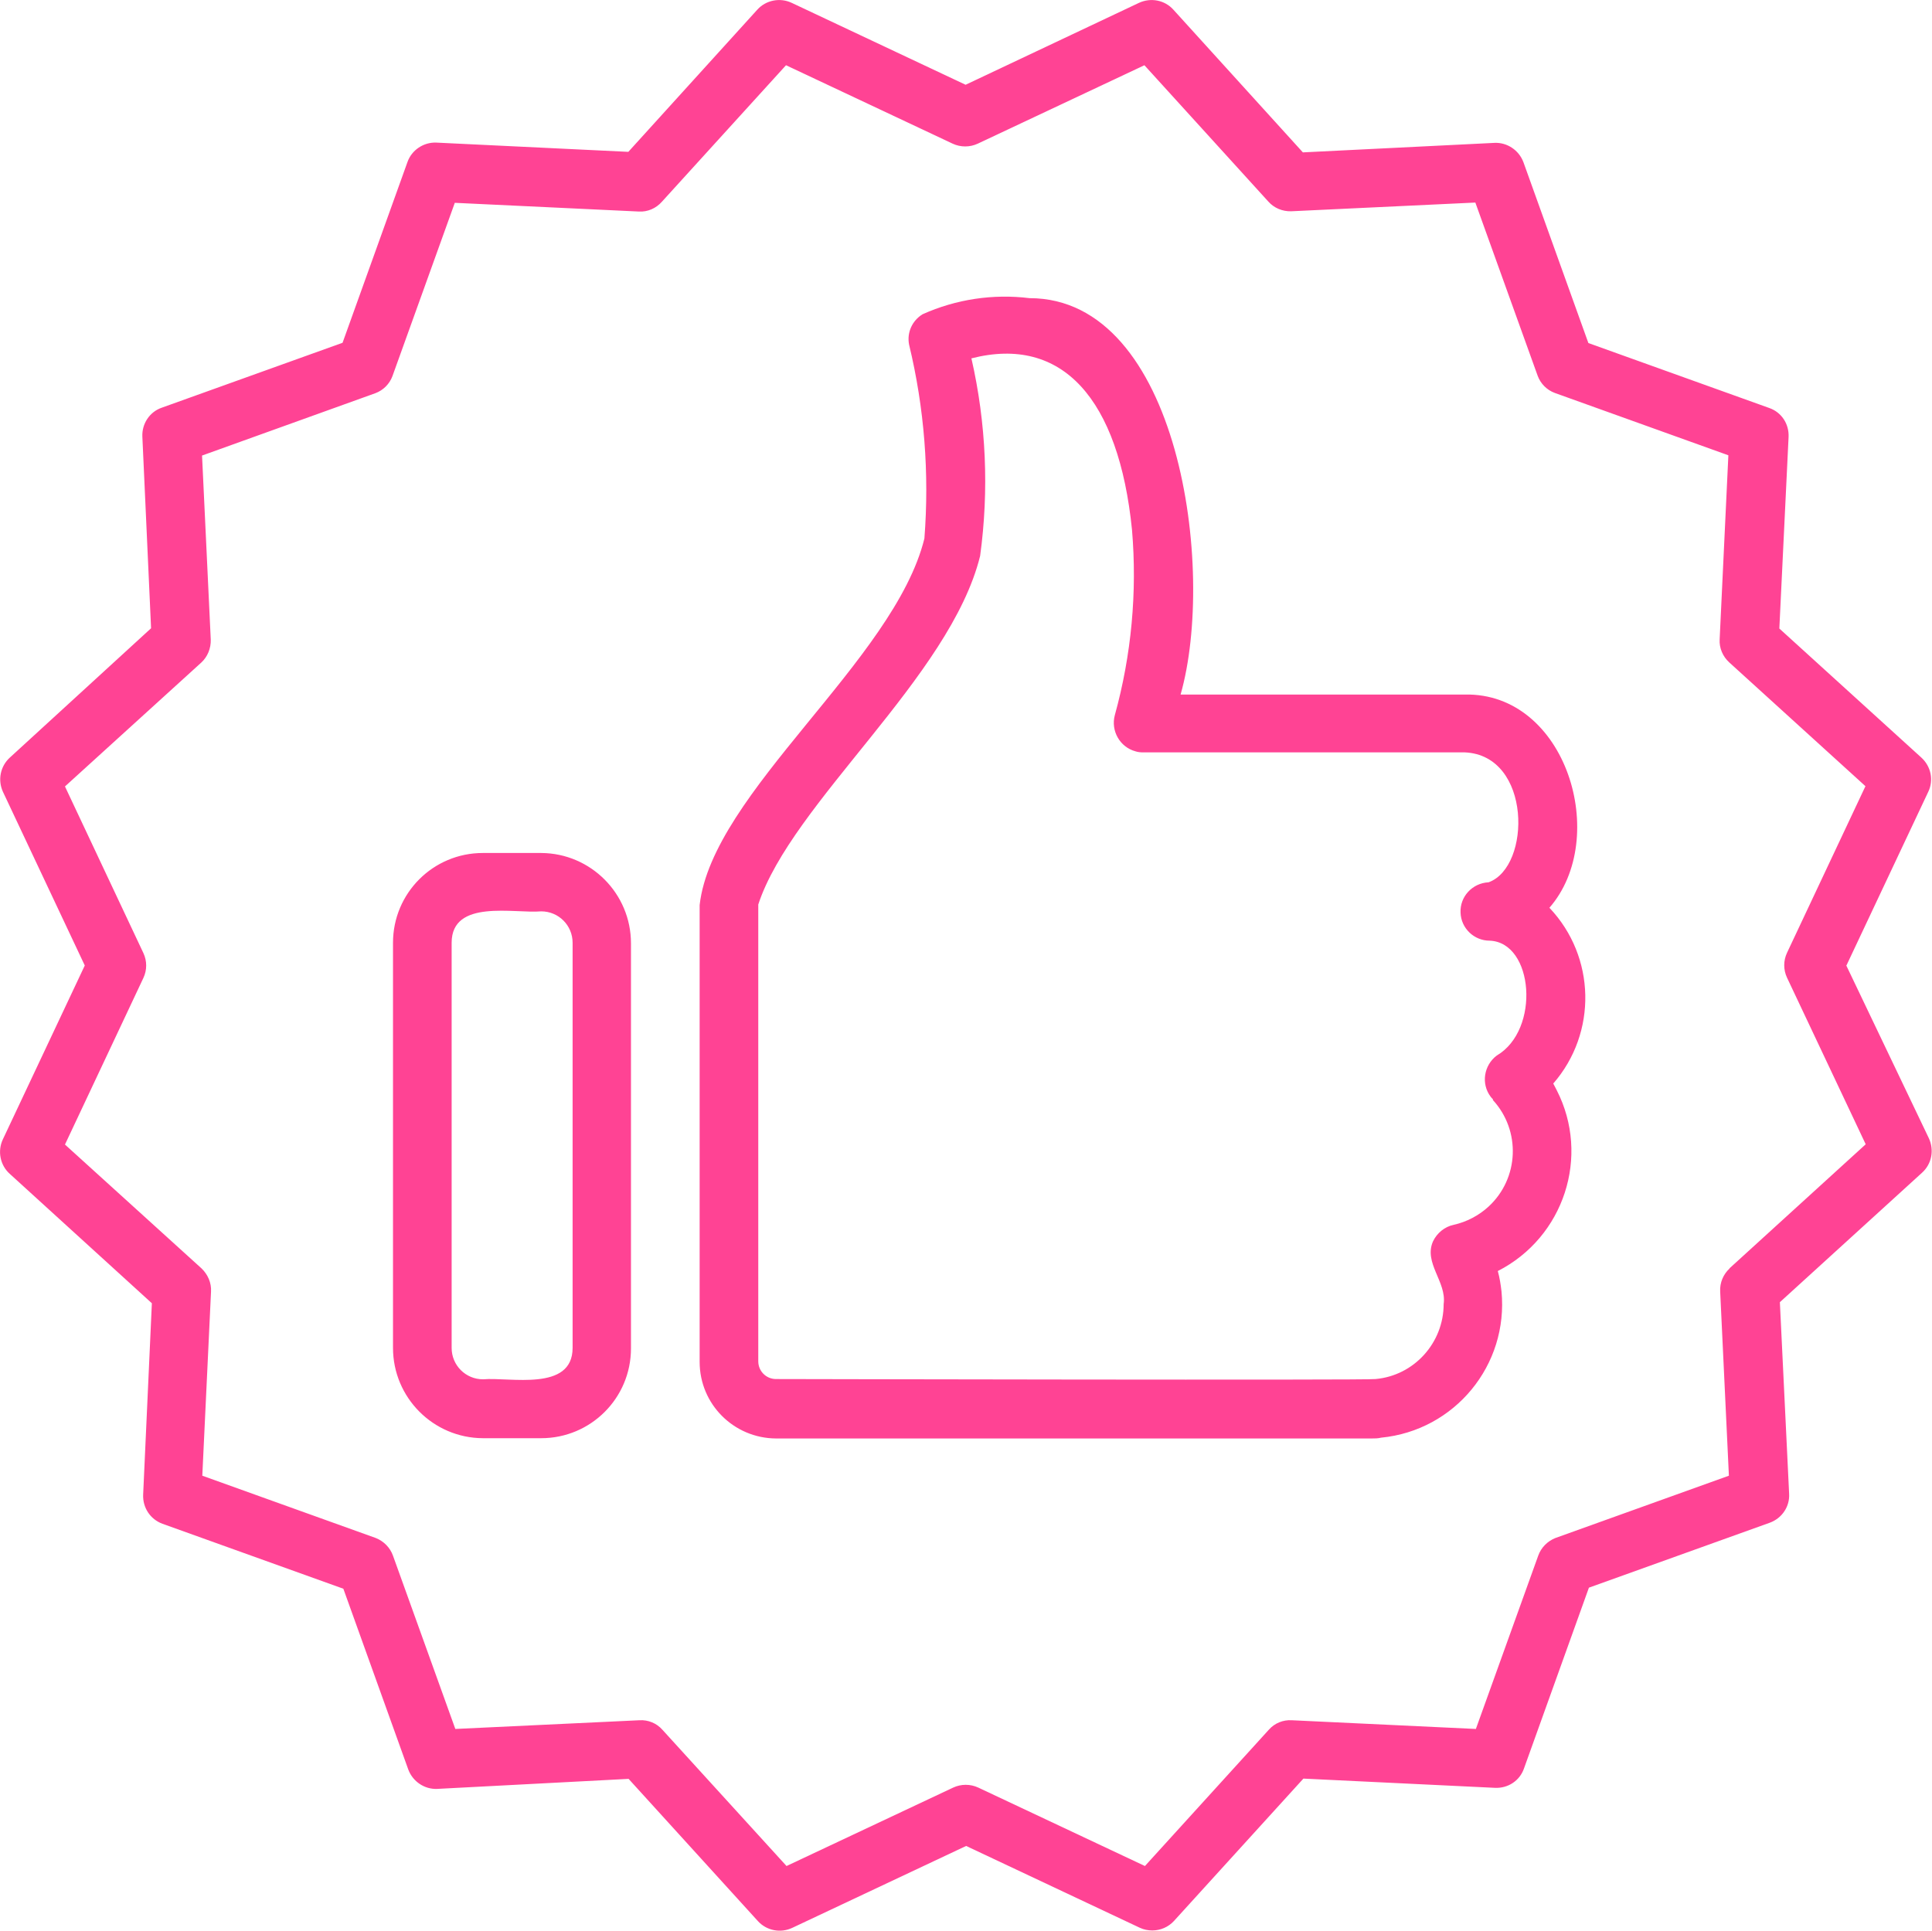 <?xml version="1.0" encoding="UTF-8"?>
<svg id="Calque_2" data-name="Calque 2" xmlns="http://www.w3.org/2000/svg" viewBox="0 0 73.15 73.12">
  <defs>
    <style>
      .cls-1 {
        fill: #ff4394;
      }
    </style>
  </defs>
  <g id="Calque_1-2" data-name="Calque 1">
    <g id="Groupe_1447" data-name="Groupe 1447">
      <path id="Tracé_5751" data-name="Tracé 5751" class="cls-1" d="m69.91,36.56l3.1-6.58c.21-.44.1-.96-.26-1.29l-5.38-4.89.35-7.26c.02-.49-.27-.93-.73-1.09l-6.85-2.46-2.46-6.85c-.17-.45-.61-.75-1.09-.73l-7.26.36L44.43.37c-.33-.37-.86-.47-1.31-.26l-6.56,3.1L29.98.11c-.44-.21-.98-.11-1.31.26l-4.88,5.38-7.27-.35c-.48-.02-.93.28-1.09.73l-2.46,6.85-6.85,2.46c-.46.16-.75.61-.73,1.09l.33,7.26L.37,28.69c-.36.33-.46.85-.26,1.29l3.1,6.58L.11,43.14c-.21.44-.11.98.26,1.31l5.38,4.9-.33,7.25c-.02.49.27.93.73,1.1l6.85,2.46,2.46,6.85c.17.45.61.75,1.09.73l7.25-.38,4.9,5.39c.33.36.86.46,1.3.25l6.58-3.1,6.58,3.1c.15.07.31.1.47.1.31,0,.61-.13.82-.36l4.9-5.39,7.26.35c.49.02.93-.27,1.09-.73l2.46-6.85,6.85-2.46c.46-.17.76-.61.73-1.1l-.35-7.25,5.38-4.9c.37-.33.47-.86.26-1.31l-3.13-6.55Zm-4.42,11.47c-.24.22-.38.54-.36.88l.33,6.97-6.57,2.36c-.3.12-.54.36-.65.67l-2.36,6.56-6.97-.33c-.33-.02-.65.11-.87.36l-4.69,5.16-6.31-2.97c-.3-.14-.65-.14-.95,0l-6.31,2.97-4.7-5.16c-.22-.25-.54-.38-.87-.36l-6.97.33-2.36-6.56c-.11-.31-.35-.55-.65-.67l-6.57-2.36.33-6.97c.02-.33-.12-.65-.36-.88l-5.17-4.69,2.97-6.31c.14-.3.14-.64,0-.94l-2.97-6.31,5.16-4.69c.24-.22.37-.54.36-.87l-.33-6.97,6.56-2.36c.3-.11.54-.35.65-.65l2.36-6.56,6.97.33c.33.02.65-.12.87-.37l4.7-5.17,6.31,2.97c.3.14.65.14.95,0l6.31-2.97,4.69,5.16c.22.25.54.38.87.37l6.97-.33,2.36,6.56c.11.3.35.54.65.65l6.57,2.36-.33,6.97c-.02.33.12.65.36.87l5.16,4.69-2.97,6.31c-.14.3-.14.64,0,.94l2.98,6.31-5.16,4.7Zm-6.83-13.65c2.31-2.64.65-8.16-3.2-8.08h-10.76c1.35-4.74-.05-15.01-5.72-15.01-1.38-.17-2.78.04-4.05.61-.39.24-.6.69-.51,1.15.58,2.4.77,4.88.58,7.34-1.14,4.63-8.03,9.62-8.51,13.88v17.3c0,1.6,1.29,2.89,2.89,2.9h22.56c.12,0,.23,0,.35-.03,2.79-.27,4.83-2.75,4.56-5.54-.03-.26-.07-.52-.14-.77,2.51-1.28,3.51-4.35,2.23-6.85-.04-.08-.09-.17-.13-.25,1.67-1.92,1.61-4.8-.14-6.65Zm-2.14,7.27c1.07,1.16,1,2.97-.16,4.04-.37.34-.83.58-1.32.69-.34.07-.63.31-.78.62-.37.82.52,1.54.4,2.38,0,1.47-1.12,2.71-2.58,2.84-.11.05-22.57,0-22.7,0-.37,0-.67-.3-.67-.67v-17.3c1.26-3.85,7.27-8.61,8.4-13.2.34-2.49.23-5.03-.33-7.48,3.45-.88,5.58,1.54,6.08,6.49.2,2.36-.02,4.74-.65,7.02-.16.59.19,1.21.78,1.37.09.03.19.04.28.04h12.19c2.54.11,2.52,4.34.9,4.92-.61.03-1.09.54-1.06,1.15.02.59.51,1.06,1.1,1.06,1.67.06,1.93,3.38.27,4.35-.49.37-.6,1.07-.23,1.56.03.04.06.07.09.1h0Zm-36.04-9.35h-2.2c-1.88,0-3.4,1.52-3.4,3.4v15.34c0,1.88,1.52,3.41,3.4,3.42,0,0,0,0,0,0h2.21c1.88,0,3.4-1.52,3.4-3.4v-15.34c0-1.88-1.52-3.41-3.4-3.42,0,0,0,0,0,0h0m1.19,18.74c0,1.67-2.38,1.1-3.39,1.19-.66,0-1.19-.53-1.19-1.19v-15.34c0-1.67,2.38-1.1,3.39-1.19.66,0,1.19.53,1.19,1.19v15.34Z"/>
    </g>
  </g>
</svg>